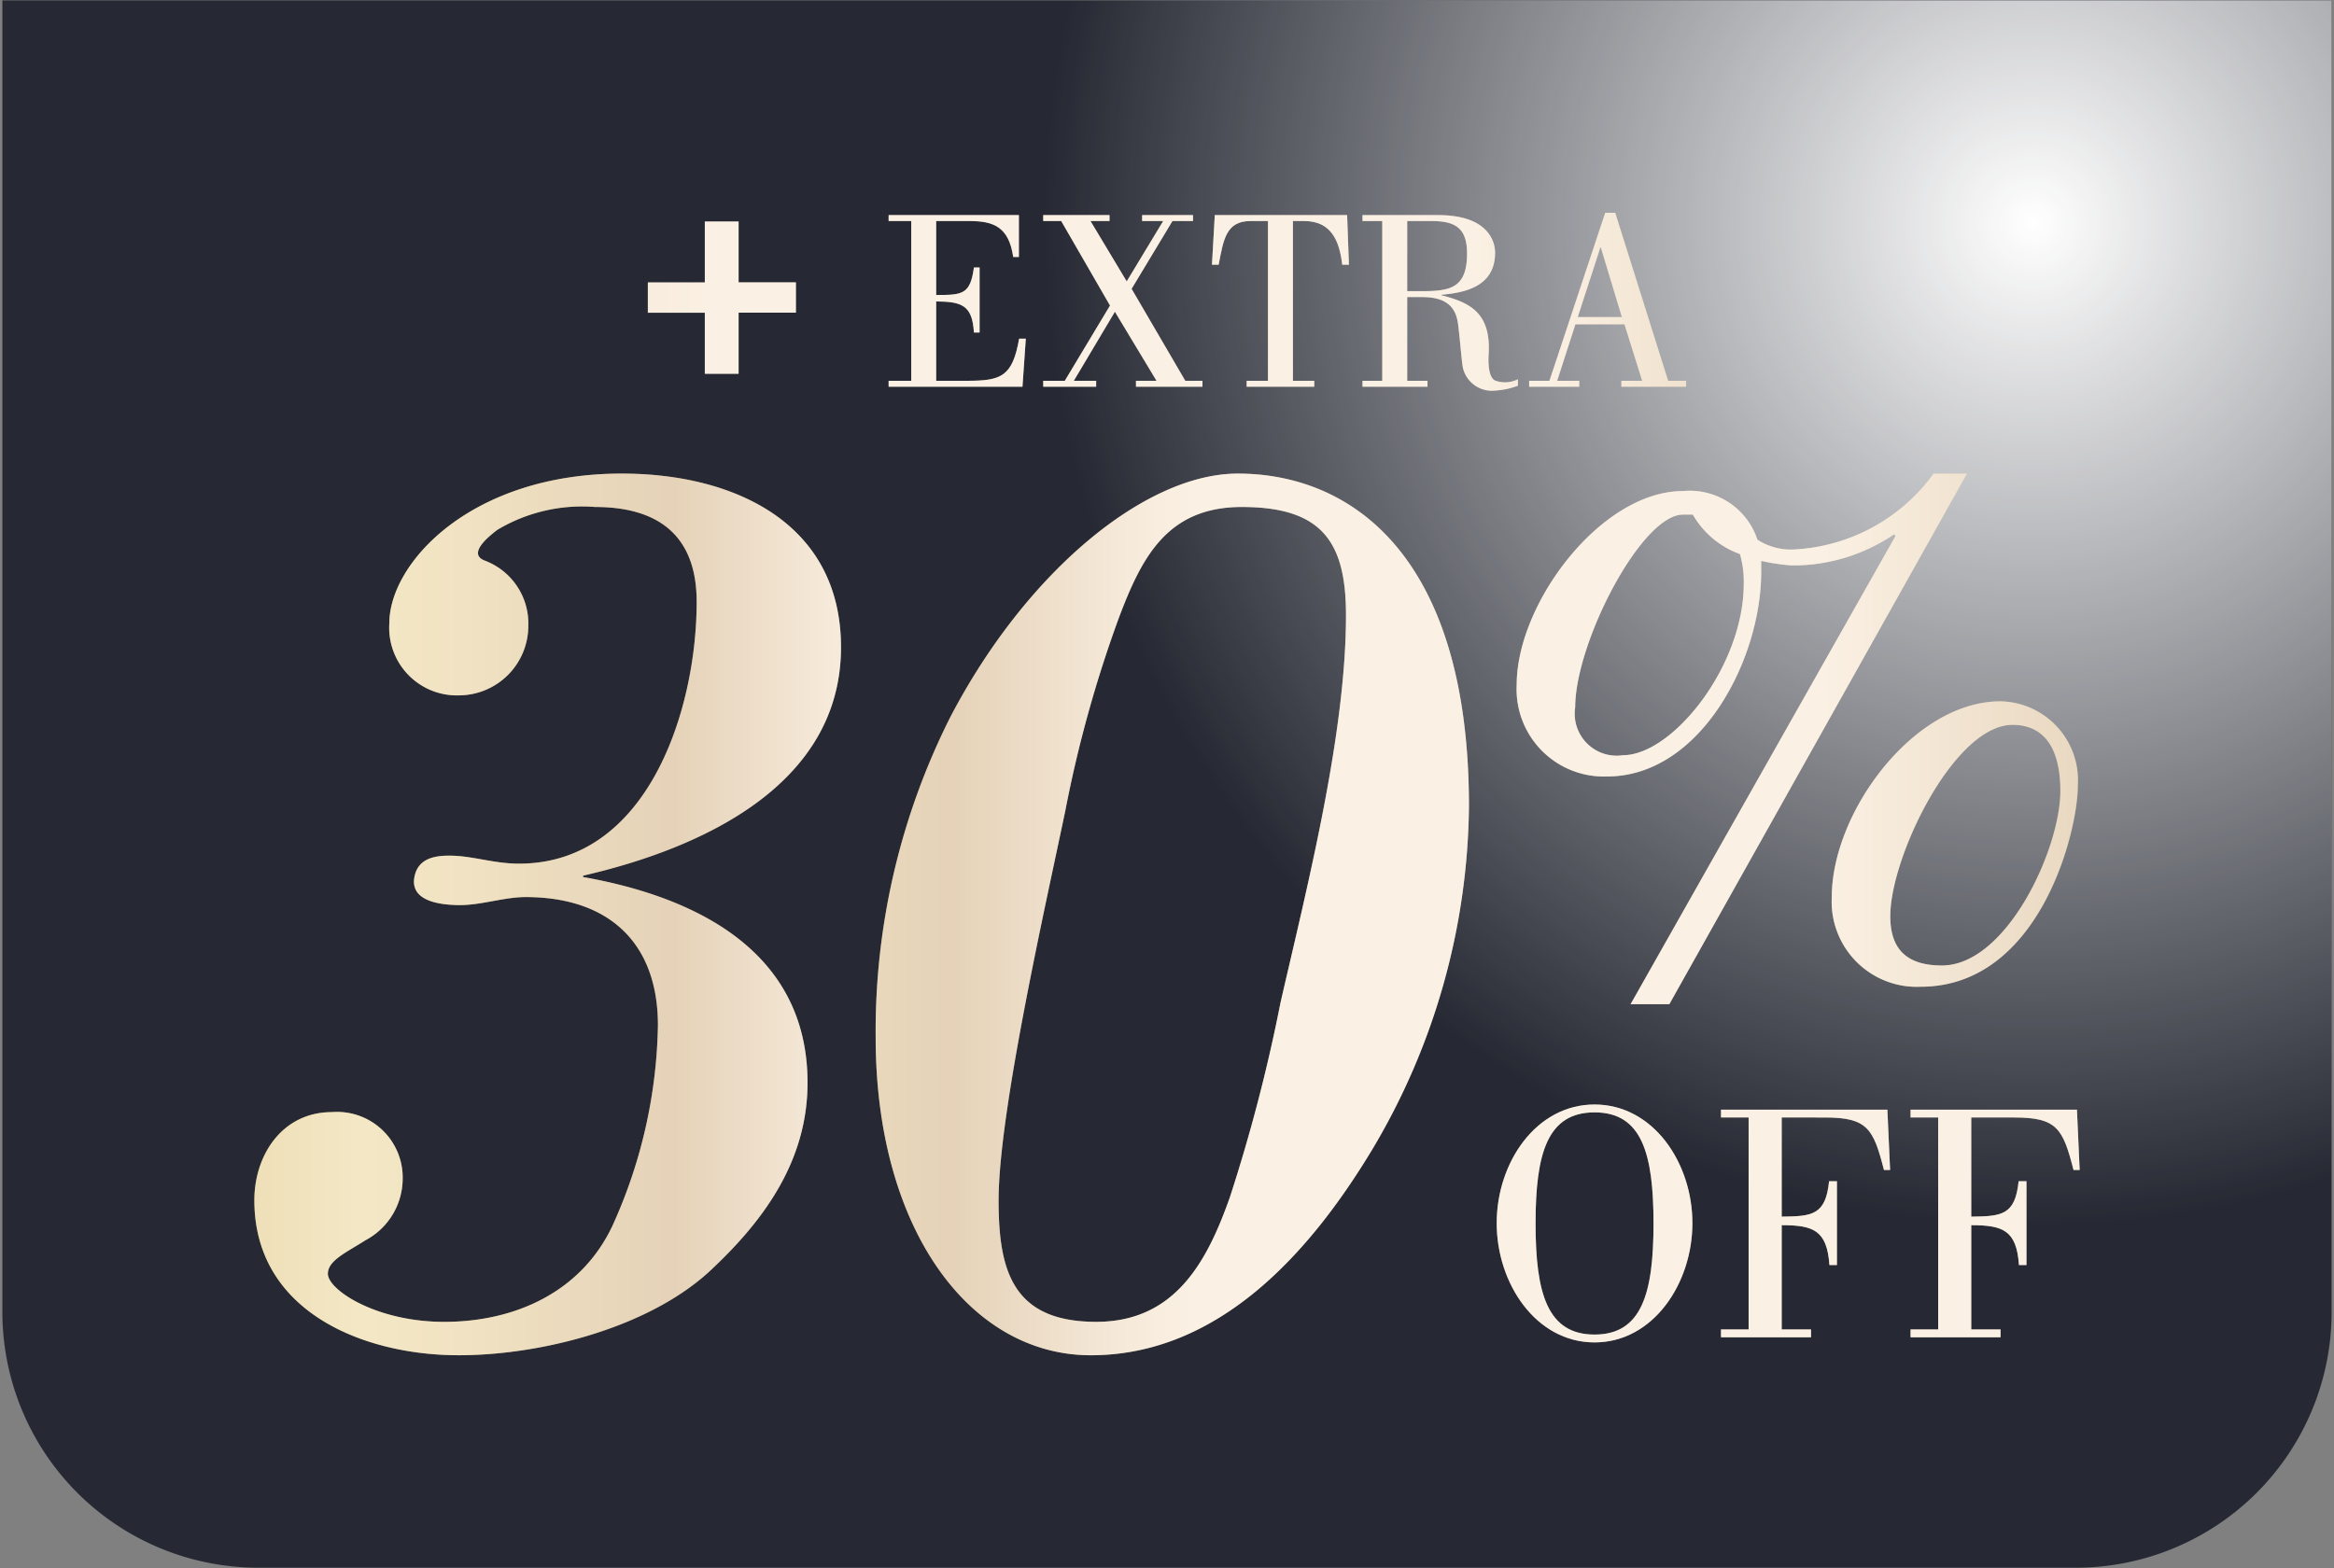 <svg xmlns="http://www.w3.org/2000/svg" xmlns:xlink="http://www.w3.org/1999/xlink" viewBox="0 0 104.212 70.034"><rect x="0" y="0" width="104.212" height="70.034" fill="#808080" stroke="none"/><defs><style>.fe99ff91-d3c8-43d4-a05e-020582d9e225{isolation:isolate;}.af02b229-75d8-44c4-b1b4-bf6061632400{fill:#262933;}.aa72a065-789b-4dfa-8ed7-efbd2cecade5{mix-blend-mode:soft-light;fill:url(#aa347032-fd49-49c1-9ed2-840227ea8a90);}.bdf814e4-fe49-42d4-8b6a-0033b43a991f{fill:url(#bef90c60-fcb8-4f30-92ba-82f7979e7cd3);}.bc5301b8-56e8-4896-82a3-01dd7497a221{fill:url(#e70c159b-3afc-4d77-af15-b444cc88e478);}.ec78d84a-8bbf-49f4-ad0a-a821e2822732{fill:url(#bdc62311-456a-4dd6-9ea0-2cf6801a5f02);}.a1b2d293-f643-4d20-b733-fc4e839fa3c2{fill:url(#a85e8e5b-2b1f-4255-87e3-f2c405e33c5d);}.a88df4a3-55e8-42c2-a437-2f3428a0cf2d{fill:url(#be59b398-5539-4446-95fa-ed7ef03e5323);}.a52e07da-edd7-4ca5-8417-85205ec05fdf{fill:url(#ad6f89a5-4cb7-426f-b6a9-5b37e6c627d9);}.ea411cad-7d9f-4f30-a5d0-b7c69c822b05{fill:url(#a384745f-301f-4f0a-a4e1-d1aae51286b3);}.fb8dc962-0601-426c-8a7e-dffa0eed3ff0{fill:url(#f12354e8-3ce9-465f-97f8-4c820d48191e);}.e677fb6a-d2b7-44f6-8613-2db4ff3e4d52{fill:url(#fcc67be4-28a7-446b-8d72-ae4c2e3fd3b7);}.f6c7eddc-8f0d-4d5d-9008-4f677e6f118c{fill:url(#e3dfc716-de5b-4b41-adc4-79019143560d);}.a47062ef-9af6-4c33-bc4c-c2365d92fea9{fill:url(#e593086c-cde8-4d75-b887-d2518ea6c48d);}.f896f967-c6db-4080-bd6f-7b60161de9c3{fill:url(#fd051b6a-c114-48d3-97ce-3073271b1cb5);}.af149db2-56ab-4444-a67d-8fe3dbbd0821{opacity:0.5;}.b5a74fcd-729d-40a2-9efc-9cd40bae541c{fill:#fff;}</style><radialGradient id="aa347032-fd49-49c1-9ed2-840227ea8a90" cx="142.786" cy="41.215" r="42.852" gradientTransform="matrix(1.03, 0, 0, 1.045, -56.307, -33.118)" gradientUnits="userSpaceOnUse"><stop offset="0" stop-color="#fff"/><stop offset="1" stop-color="#fff" stop-opacity="0"/></radialGradient><linearGradient id="bef90c60-fcb8-4f30-92ba-82f7979e7cd3" x1="-30.395" y1="13.293" x2="120.435" y2="13.293" gradientUnits="userSpaceOnUse"><stop offset="0" stop-color="#c19a2e"/><stop offset="0.011" stop-color="#c49e35"/><stop offset="0.106" stop-color="#dec173"/><stop offset="0.152" stop-color="#e8cf8b"/><stop offset="0.201" stop-color="#e1c585"/><stop offset="0.284" stop-color="#cfab75"/><stop offset="0.303" stop-color="#caa470"/><stop offset="0.325" stop-color="#d4b284"/><stop offset="0.382" stop-color="#ecd4b4"/><stop offset="0.41" stop-color="#f5e1c6"/><stop offset="0.607" stop-color="#f5e1c6"/><stop offset="0.719" stop-color="#caa470"/><stop offset="0.748" stop-color="#d2ae77"/><stop offset="0.812" stop-color="#dfc083"/><stop offset="0.86" stop-color="#e4c687"/><stop offset="0.885" stop-color="#e0c27e"/><stop offset="0.928" stop-color="#d7b666"/><stop offset="0.981" stop-color="#c7a23e"/><stop offset="1" stop-color="#c19a2e"/></linearGradient><linearGradient id="e70c159b-3afc-4d77-af15-b444cc88e478" x1="0.429" y1="13.44" x2="89.815" y2="13.44" xlink:href="#bef90c60-fcb8-4f30-92ba-82f7979e7cd3"/><linearGradient id="bdc62311-456a-4dd6-9ea0-2cf6801a5f02" x1="0.288" y1="13.44" x2="97.073" y2="13.44" xlink:href="#bef90c60-fcb8-4f30-92ba-82f7979e7cd3"/><linearGradient id="a85e8e5b-2b1f-4255-87e3-f2c405e33c5d" x1="0.975" y1="13.44" x2="101.257" y2="13.44" xlink:href="#bef90c60-fcb8-4f30-92ba-82f7979e7cd3"/><linearGradient id="be59b398-5539-4446-95fa-ed7ef03e5323" x1="-0.105" y1="13.526" x2="108.854" y2="13.526" xlink:href="#bef90c60-fcb8-4f30-92ba-82f7979e7cd3"/><linearGradient id="ad6f89a5-4cb7-426f-b6a9-5b37e6c627d9" x1="-4.677" y1="13.388" x2="116.595" y2="13.388" xlink:href="#bef90c60-fcb8-4f30-92ba-82f7979e7cd3"/><linearGradient id="a384745f-301f-4f0a-a4e1-d1aae51286b3" x1="2.265" y1="40.841" x2="93.732" y2="40.841" xlink:href="#bef90c60-fcb8-4f30-92ba-82f7979e7cd3"/><linearGradient id="f12354e8-3ce9-465f-97f8-4c820d48191e" x1="12.297" y1="40.841" x2="111.934" y2="40.841" xlink:href="#bef90c60-fcb8-4f30-92ba-82f7979e7cd3"/><linearGradient id="fcc67be4-28a7-446b-8d72-ae4c2e3fd3b7" x1="3.558" y1="33.001" x2="131.99" y2="33.001" xlink:href="#bef90c60-fcb8-4f30-92ba-82f7979e7cd3"/><linearGradient id="e3dfc716-de5b-4b41-adc4-79019143560d" x1="15.609" y1="54.642" x2="140.49" y2="54.642" xlink:href="#bef90c60-fcb8-4f30-92ba-82f7979e7cd3"/><linearGradient id="e593086c-cde8-4d75-b887-d2518ea6c48d" x1="38.488" y1="54.643" x2="123.039" y2="54.643" xlink:href="#bef90c60-fcb8-4f30-92ba-82f7979e7cd3"/><linearGradient id="fd051b6a-c114-48d3-97ce-3073271b1cb5" x1="42.886" y1="54.643" x2="127.437" y2="54.643" xlink:href="#bef90c60-fcb8-4f30-92ba-82f7979e7cd3"/></defs><g class="fe99ff91-d3c8-43d4-a05e-020582d9e225"><g id="e69eab13-4daa-4767-8f6b-f5655dce26c0" data-name="templaytes"><g id="b9f0a4a2-7a7b-48e8-8caf-4d00288f8c0c" data-name="extra_30_off_black_friday"><path class="af02b229-75d8-44c4-b1b4-bf6061632400" d="M.106.017H104.106a0,0,0,0,1,0,0V58.593A11.424,11.424,0,0,1,92.682,70.017H11.531A11.424,11.424,0,0,1,.106,58.593V.017a0,0,0,0,1,0,0Z"/><rect class="aa72a065-789b-4dfa-8ed7-efbd2cecade5" x="0.106" y="0.017" width="104" height="70"/><path class="bdf814e4-fe49-42d4-8b6a-0033b43a991f" d="M32.978,9.893v2.719h2.558v1.353H32.978V16.692h-1.508V13.966H28.926V12.613h2.544V9.893Z"/><path class="bc5301b8-56e8-4896-82a3-01dd7497a221" d="M39.677,17.271V17.007h1.01V9.872H39.677V9.608h5.816v1.87h-.253c-.195-1.365-.906-1.606-1.95-1.606H41.799v3.303c1.159,0,1.525-.011,1.686-1.227h.253v2.902h-.253c-.069-1.227-.55-1.377-1.686-1.388V17.007h1.388c1.515,0,2.019-.183,2.317-1.881h.298l-.149,2.145Z"/><path class="ec78d84a-8bbf-49f4-ad0a-a821e2822732" d="M48.943,17.271h-2.363V17.007h.963l2.019-3.361L47.383,9.872h-.803V9.608h2.959v.264h-.849l1.617,2.696,1.629-2.696h-.94V9.608h2.271v.264h-.918l-1.824,3.028,2.397,4.107h.768v.264H50.721V17.007h.918l-1.859-3.085L47.945,17.007h.998Z"/><path class="a1b2d293-f643-4d20-b733-fc4e839fa3c2" d="M55.663,17.271V17.007h.952V9.872h-.78c-1.09,0-1.205.815-1.423,1.95h-.298l.126-2.214H60.148l.081,2.214h-.299c-.126-1.09-.504-1.95-1.697-1.95h-.505V17.007h.952v.264Z"/><path class="a88df4a3-55e8-42c2-a437-2f3428a0cf2d" d="M60.835,17.271V17.007H61.718V9.872h-.883V9.608h3.384c2.202,0,2.536,1.159,2.536,1.675,0,1.503-1.319,1.789-2.398,1.881V13.187c1.319.333,2.214.815,2.111,2.627-.035.551.034,1.067.287,1.182a1.286,1.286,0,0,0,1.02-.057v.287a3.474,3.474,0,0,1-1.02.218,1.332,1.332,0,0,1-1.423-.964c-.058-.206-.126-1.135-.207-1.824-.057-.527-.161-1.388-1.606-1.388H62.831V17.007h.906v.264Zm1.996-4.267h.619c1.262,0,2.053-.104,2.053-1.675,0-1.113-.482-1.457-1.583-1.457H62.831Z"/><path class="a52e07da-edd7-4ca5-8417-85205ec05fdf" d="M68.277,17.271V17.007h.906l2.489-7.502h.447l2.363,7.502h.803v.264h-2.891V17.007h.929l-.791-2.523h-2.191l-.815,2.523h.987v.264Zm4.141-3.108-.94-3.109H71.454l-1.009,3.109Z"/><path class="ea411cad-7d9f-4f30-a5d0-b7c69c822b05" d="M26.033,39.17c5.072.895,10.023,3.341,10.023,9.188,0,3.401-1.849,6.025-4.176,8.233-2.744,2.685-7.696,3.937-11.395,3.937-4.295,0-9.128-1.969-9.128-6.92,0-2.029,1.253-3.938,3.46-3.938a2.93,2.93,0,0,1,3.162,2.983,3.124,3.124,0,0,1-1.67,2.744c-.835.537-1.67.895-1.67,1.492,0,.716,2.148,2.148,5.191,2.148,3.222,0,6.145-1.372,7.518-4.296a22.487,22.487,0,0,0,2.028-8.949c0-3.699-2.208-5.727-5.907-5.727-.955,0-1.969.358-2.924.358-1.193,0-2.267-.299-2.028-1.313.179-.775.895-.895,1.551-.895,1.015,0,1.969.358,3.103.358,5.787,0,7.935-6.921,7.935-11.694,0-2.924-1.671-4.236-4.534-4.236a7.373,7.373,0,0,0-4.356,1.014c-.477.358-1.312,1.074-.596,1.372a3.002,3.002,0,0,1,1.969,2.924,3.107,3.107,0,0,1-3.043,3.102,3.023,3.023,0,0,1-3.162-3.222c0-2.685,3.64-6.682,10.381-6.682,5.012,0,9.785,2.208,9.785,7.756,0,6.205-6.324,9.009-11.515,10.202Z"/><path class="fb8dc962-0601-426c-8a7e-dffa0eed3ff0" d="M39.098,46.33a31.193,31.193,0,0,1,3.341-14.319c3.401-6.503,8.711-10.859,12.827-10.859,4.952,0,10.322,3.52,10.322,14.856a30.446,30.446,0,0,1-4.356,15.393c-2.744,4.534-6.801,9.128-12.529,9.128C43.274,60.529,39.098,54.861,39.098,46.33ZM54.908,53.489a74.668,74.668,0,0,0,2.267-8.711c1.193-5.191,2.923-11.992,2.923-17.302,0-3.282-1.073-4.833-4.653-4.833-3.341,0-4.475,2.267-5.489,4.952a55.739,55.739,0,0,0-2.386,8.591c-.895,4.295-2.983,13.483-2.983,17.421,0,3.102.596,5.429,4.356,5.429C52.462,59.038,53.894,56.353,54.908,53.489Z"/><path class="e677fb6a-d2b7-44f6-8613-2db4ff3e4d52" d="M74.534,44.85H72.805L84.637,23.932l-.068-.068a8.029,8.029,0,0,1-4.577,1.39,9.325,9.325,0,0,1-1.356-.204v.509c0,3.899-2.712,9.12-6.882,9.12a3.898,3.898,0,0,1-4.034-4.102c0-3.628,3.763-8.645,7.425-8.645A3.181,3.181,0,0,1,78.467,24.102a2.742,2.742,0,0,0,1.594.441,8.202,8.202,0,0,0,6.272-3.39H87.824Zm.611-21.867c-1.865,0-4.814,5.729-4.814,8.611a1.874,1.874,0,0,0,2.136,2.135c2.204,0,5.391-3.966,5.391-7.662a4.43,4.43,0,0,0-.17-1.322A3.974,3.974,0,0,1,75.585,22.983ZM92.774,35.086c0,2.102-1.729,8.984-7.018,8.984a3.8,3.8,0,0,1-3.967-4.001c0-3.797,3.662-8.746,7.527-8.746A3.528,3.528,0,0,1,92.774,35.086ZM89.858,32.374c-2.61,0-5.458,5.899-5.458,8.543,0,1.424.678,2.204,2.305,2.204,2.882,0,5.289-5.187,5.289-7.798C91.994,33.527,91.35,32.374,89.858,32.374Z"/><path class="f6c7eddc-8f0d-4d5d-9008-4f677e6f118c" d="M66.827,54.628c0-2.695,1.75-5.298,4.369-5.298s4.369,2.603,4.369,5.298c0,2.694-1.75,5.327-4.369,5.327S66.827,57.322,66.827,54.628Zm7.002.015c0-3.151-.533-4.962-2.633-4.962s-2.634,1.812-2.634,4.962c0,3.136.533,4.962,2.634,4.962S73.829,57.778,73.829,54.643Z"/><path class="a47062ef-9af6-4c33-bc4c-c2365d92fea9" d="M76.842,59.727v-.35h1.233V49.909h-1.233v-.35h7.428l.122,2.694h-.274c-.472-1.841-.731-2.344-2.633-2.344H79.552v4.429c1.355-.015,1.963-.061,2.116-1.583h.35v3.745h-.335c-.107-1.552-.715-1.781-2.131-1.781v4.657h1.309v.35Z"/><path class="f896f967-c6db-4080-bd6f-7b60161de9c3" d="M85.306,59.727v-.35h1.233V49.909H85.306v-.35h7.428l.122,2.694H92.582c-.472-1.841-.731-2.344-2.633-2.344H88.015v4.429c1.355-.015,1.963-.061,2.116-1.583h.35v3.745h-.335c-.107-1.552-.715-1.781-2.131-1.781v4.657H89.324v.35Z"/><g class="af149db2-56ab-4444-a67d-8fe3dbbd0821"><path class="b5a74fcd-729d-40a2-9efc-9cd40bae541c" d="M32.978,9.893v2.719h2.558v1.353H32.978V16.692h-1.508V13.966H28.926V12.613h2.544V9.893Z"/><path class="b5a74fcd-729d-40a2-9efc-9cd40bae541c" d="M39.677,17.271V17.007h1.01V9.872H39.677V9.608h5.816v1.87h-.253c-.195-1.365-.906-1.606-1.95-1.606H41.799v3.303c1.159,0,1.525-.011,1.686-1.227h.253v2.902h-.253c-.069-1.227-.55-1.377-1.686-1.388V17.007h1.388c1.515,0,2.019-.183,2.317-1.881h.298l-.149,2.145Z"/><path class="b5a74fcd-729d-40a2-9efc-9cd40bae541c" d="M48.943,17.271h-2.363V17.007h.963l2.019-3.361L47.383,9.872h-.803V9.608h2.959v.264h-.849l1.617,2.696,1.629-2.696h-.94V9.608h2.271v.264h-.918l-1.824,3.028,2.397,4.107h.768v.264H50.721V17.007h.918l-1.859-3.085L47.945,17.007h.998Z"/><path class="b5a74fcd-729d-40a2-9efc-9cd40bae541c" d="M55.663,17.271V17.007h.952V9.872h-.78c-1.09,0-1.205.815-1.423,1.95h-.298l.126-2.214H60.148l.081,2.214h-.299c-.126-1.09-.504-1.95-1.697-1.95h-.505V17.007h.952v.264Z"/><path class="b5a74fcd-729d-40a2-9efc-9cd40bae541c" d="M60.835,17.271V17.007H61.718V9.872h-.883V9.608h3.384c2.202,0,2.536,1.159,2.536,1.675,0,1.503-1.319,1.789-2.398,1.881V13.187c1.319.333,2.214.815,2.111,2.627-.035.551.034,1.067.287,1.182a1.286,1.286,0,0,0,1.02-.057v.287a3.474,3.474,0,0,1-1.02.218,1.332,1.332,0,0,1-1.423-.964c-.058-.206-.126-1.135-.207-1.824-.057-.527-.161-1.388-1.606-1.388H62.831V17.007h.906v.264Zm1.996-4.267h.619c1.262,0,2.053-.104,2.053-1.675,0-1.113-.482-1.457-1.583-1.457H62.831Z"/><path class="b5a74fcd-729d-40a2-9efc-9cd40bae541c" d="M68.277,17.271V17.007h.906l2.489-7.502h.447l2.363,7.502h.803v.264h-2.891V17.007h.929l-.791-2.523h-2.191l-.815,2.523h.987v.264Zm4.141-3.108-.94-3.109H71.454l-1.009,3.109Z"/><path class="b5a74fcd-729d-40a2-9efc-9cd40bae541c" d="M26.033,39.17c5.072.895,10.023,3.341,10.023,9.188,0,3.401-1.849,6.025-4.176,8.233-2.744,2.685-7.696,3.937-11.395,3.937-4.295,0-9.128-1.969-9.128-6.92,0-2.029,1.253-3.938,3.46-3.938a2.93,2.93,0,0,1,3.162,2.983,3.124,3.124,0,0,1-1.67,2.744c-.835.537-1.67.895-1.67,1.492,0,.716,2.148,2.148,5.191,2.148,3.222,0,6.145-1.372,7.518-4.296a22.487,22.487,0,0,0,2.028-8.949c0-3.699-2.208-5.727-5.907-5.727-.955,0-1.969.358-2.924.358-1.193,0-2.267-.299-2.028-1.313.179-.775.895-.895,1.551-.895,1.015,0,1.969.358,3.103.358,5.787,0,7.935-6.921,7.935-11.694,0-2.924-1.671-4.236-4.534-4.236a7.373,7.373,0,0,0-4.356,1.014c-.477.358-1.312,1.074-.596,1.372a3.002,3.002,0,0,1,1.969,2.924,3.107,3.107,0,0,1-3.043,3.102,3.023,3.023,0,0,1-3.162-3.222c0-2.685,3.64-6.682,10.381-6.682,5.012,0,9.785,2.208,9.785,7.756,0,6.205-6.324,9.009-11.515,10.202Z"/><path class="b5a74fcd-729d-40a2-9efc-9cd40bae541c" d="M39.098,46.33a31.193,31.193,0,0,1,3.341-14.319c3.401-6.503,8.711-10.859,12.827-10.859,4.952,0,10.322,3.52,10.322,14.856a30.446,30.446,0,0,1-4.356,15.393c-2.744,4.534-6.801,9.128-12.529,9.128C43.274,60.529,39.098,54.861,39.098,46.33ZM54.908,53.489a74.668,74.668,0,0,0,2.267-8.711c1.193-5.191,2.923-11.992,2.923-17.302,0-3.282-1.073-4.833-4.653-4.833-3.341,0-4.475,2.267-5.489,4.952a55.739,55.739,0,0,0-2.386,8.591c-.895,4.295-2.983,13.483-2.983,17.421,0,3.102.596,5.429,4.356,5.429C52.462,59.038,53.894,56.353,54.908,53.489Z"/><path class="b5a74fcd-729d-40a2-9efc-9cd40bae541c" d="M74.534,44.85H72.805L84.637,23.932l-.068-.068a8.029,8.029,0,0,1-4.577,1.39,9.325,9.325,0,0,1-1.356-.204v.509c0,3.899-2.712,9.12-6.882,9.12a3.898,3.898,0,0,1-4.034-4.102c0-3.628,3.763-8.645,7.425-8.645A3.181,3.181,0,0,1,78.467,24.102a2.742,2.742,0,0,0,1.594.441,8.202,8.202,0,0,0,6.272-3.39H87.824Zm.611-21.867c-1.865,0-4.814,5.729-4.814,8.611a1.874,1.874,0,0,0,2.136,2.135c2.204,0,5.391-3.966,5.391-7.662a4.43,4.43,0,0,0-.17-1.322A3.974,3.974,0,0,1,75.585,22.983ZM92.774,35.086c0,2.102-1.729,8.984-7.018,8.984a3.8,3.8,0,0,1-3.967-4.001c0-3.797,3.662-8.746,7.527-8.746A3.528,3.528,0,0,1,92.774,35.086ZM89.858,32.374c-2.61,0-5.458,5.899-5.458,8.543,0,1.424.678,2.204,2.305,2.204,2.882,0,5.289-5.187,5.289-7.798C91.994,33.527,91.35,32.374,89.858,32.374Z"/><path class="b5a74fcd-729d-40a2-9efc-9cd40bae541c" d="M66.827,54.628c0-2.695,1.75-5.298,4.369-5.298s4.369,2.603,4.369,5.298c0,2.694-1.75,5.327-4.369,5.327S66.827,57.322,66.827,54.628Zm7.002.015c0-3.151-.533-4.962-2.633-4.962s-2.634,1.812-2.634,4.962c0,3.136.533,4.962,2.634,4.962S73.829,57.778,73.829,54.643Z"/><path class="b5a74fcd-729d-40a2-9efc-9cd40bae541c" d="M76.842,59.727v-.35h1.233V49.909h-1.233v-.35h7.428l.122,2.694h-.274c-.472-1.841-.731-2.344-2.633-2.344H79.552v4.429c1.355-.015,1.963-.061,2.116-1.583h.35v3.745h-.335c-.107-1.552-.715-1.781-2.131-1.781v4.657h1.309v.35Z"/><path class="b5a74fcd-729d-40a2-9efc-9cd40bae541c" d="M85.306,59.727v-.35h1.233V49.909H85.306v-.35h7.428l.122,2.694H92.582c-.472-1.841-.731-2.344-2.633-2.344H88.015v4.429c1.355-.015,1.963-.061,2.116-1.583h.35v3.745h-.335c-.107-1.552-.715-1.781-2.131-1.781v4.657H89.324v.35Z"/></g></g></g></g></svg>